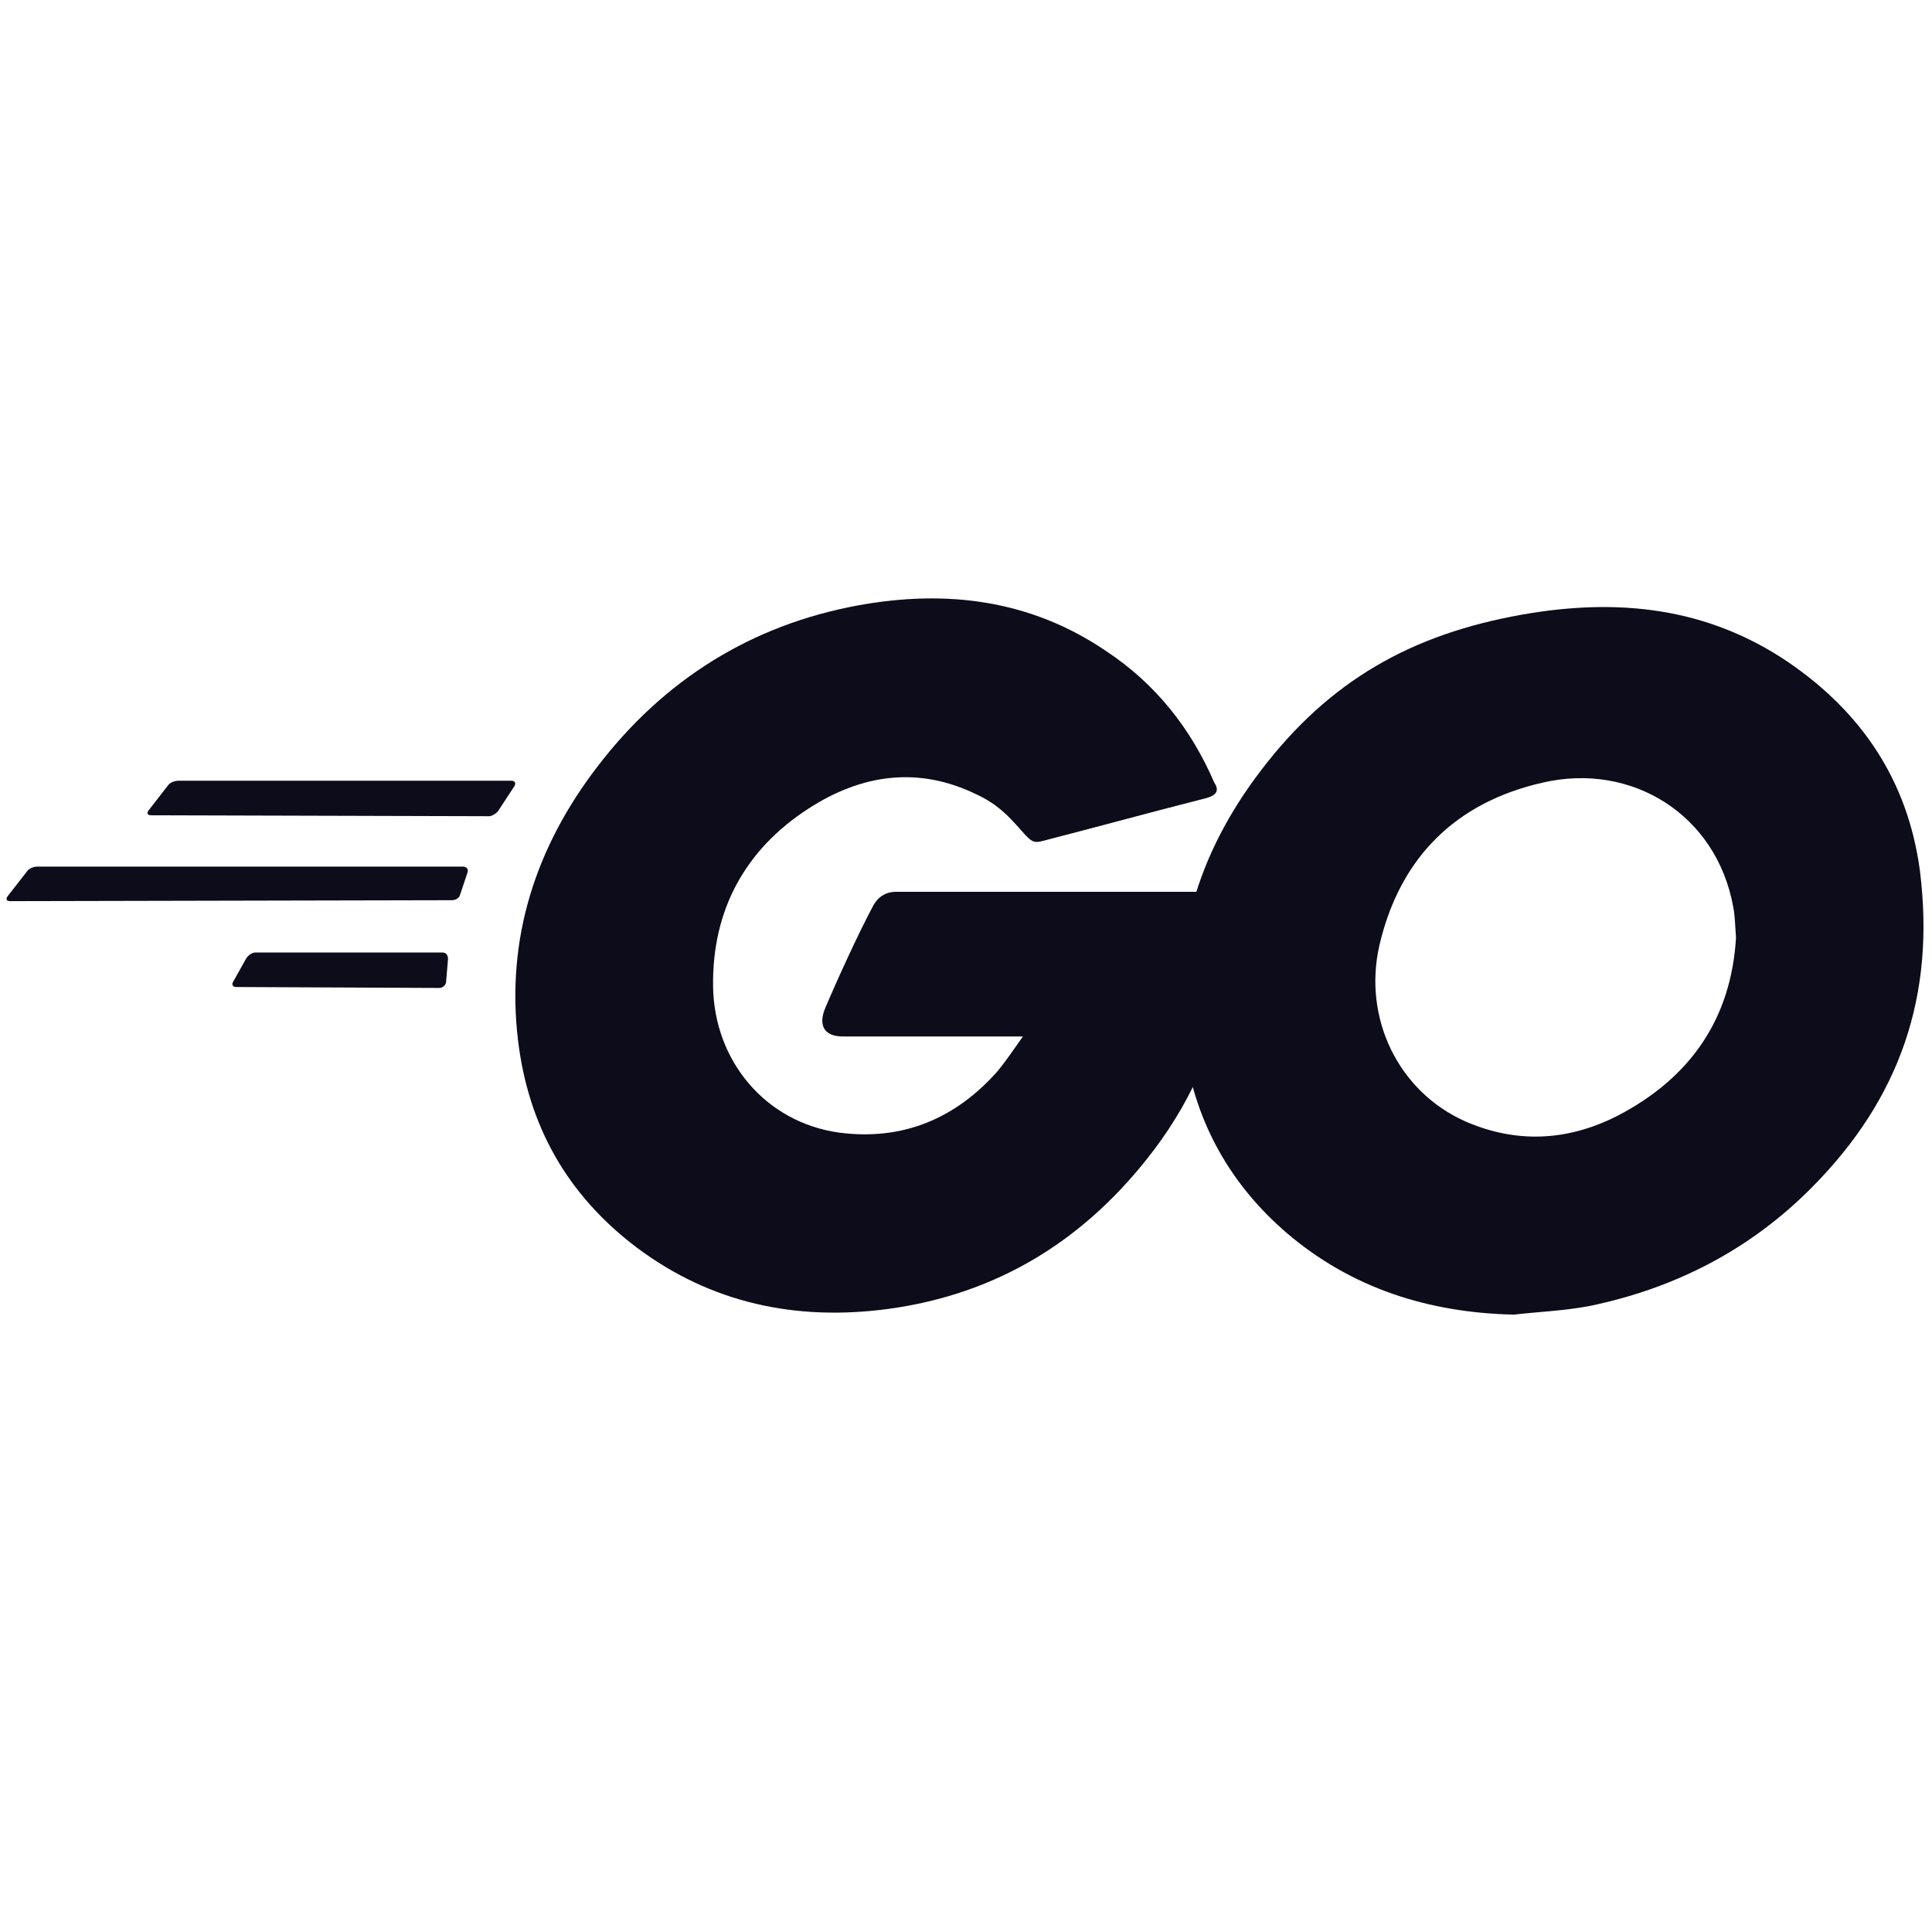 <svg width="72" height="72" viewBox="0 0 72 72" fill="none" xmlns="http://www.w3.org/2000/svg" ml-update="aware">
<path fill-rule="evenodd" clip-rule="evenodd" d="M5.635 30.383C5.496 30.383 5.461 30.313 5.531 30.209L6.261 29.27C6.331 29.165 6.505 29.096 6.644 29.096H19.061C19.2 29.096 19.235 29.2 19.165 29.305L18.574 30.209C18.505 30.313 18.331 30.418 18.226 30.418L5.635 30.383Z" fill="#0C0C1A"/>
<path fill-rule="evenodd" clip-rule="evenodd" d="M0.383 33.583C0.244 33.583 0.209 33.513 0.278 33.409L1.009 32.47C1.078 32.365 1.252 32.296 1.391 32.296H17.252C17.392 32.296 17.461 32.4 17.426 32.505L17.148 33.339C17.113 33.478 16.974 33.548 16.835 33.548L0.383 33.583Z" fill="#0C0C1A"/>
<path fill-rule="evenodd" clip-rule="evenodd" d="M8.8 36.783C8.661 36.783 8.626 36.678 8.696 36.574L9.183 35.705C9.252 35.6 9.391 35.496 9.531 35.496H16.487C16.626 35.496 16.696 35.6 16.696 35.739L16.626 36.574C16.626 36.713 16.487 36.818 16.383 36.818L8.8 36.783Z" fill="#0C0C1A"/>
<path fill-rule="evenodd" clip-rule="evenodd" d="M44.904 29.757C42.713 30.313 41.218 30.731 39.061 31.287C38.539 31.426 38.505 31.461 38.052 30.939C37.531 30.348 37.148 29.965 36.418 29.618C34.226 28.539 32.105 28.852 30.122 30.139C27.757 31.67 26.539 33.931 26.574 36.748C26.609 39.531 28.522 41.826 31.27 42.209C33.635 42.522 35.618 41.687 37.183 39.913C37.496 39.531 37.774 39.113 38.122 38.626C36.87 38.626 35.304 38.626 31.409 38.626C30.678 38.626 30.505 38.174 30.748 37.583C31.2 36.505 32.035 34.696 32.522 33.791C32.626 33.583 32.87 33.235 33.392 33.235H46.052C45.983 34.174 45.983 35.113 45.844 36.052C45.461 38.557 44.522 40.852 42.992 42.87C40.487 46.174 37.218 48.226 33.078 48.783C29.67 49.235 26.505 48.574 23.722 46.487C21.148 44.539 19.687 41.965 19.305 38.765C18.852 34.974 19.965 31.565 22.261 28.574C24.731 25.339 28 23.287 32 22.557C35.27 21.965 38.4 22.348 41.218 24.261C43.061 25.478 44.383 27.148 45.252 29.165C45.461 29.478 45.322 29.652 44.904 29.757Z" fill="#0C0C1A"/>
<path d="M56.418 48.992C53.252 48.922 50.365 48.018 47.931 45.931C45.878 44.157 44.592 41.896 44.174 39.218C43.548 35.287 44.626 31.809 46.992 28.713C49.531 25.374 52.592 23.635 56.731 22.904C60.278 22.278 63.618 22.626 66.644 24.678C69.391 26.557 71.096 29.096 71.548 32.435C72.139 37.131 70.783 40.957 67.548 44.226C65.252 46.557 62.435 48.018 59.2 48.678C58.261 48.852 57.322 48.887 56.418 48.992ZM64.696 34.939C64.661 34.487 64.661 34.139 64.591 33.791C63.965 30.348 60.8 28.4 57.496 29.165C54.261 29.896 52.174 31.948 51.409 35.218C50.783 37.931 52.105 40.678 54.609 41.791C56.522 42.626 58.435 42.522 60.278 41.583C63.026 40.157 64.522 37.931 64.696 34.939Z" fill="#0C0C1A"/>
<div xmlns="" id="divScriptsUsed" style="display: none"/><script xmlns="" id="globalVarsDetection" src="moz-extension://38b8de4c-27d5-4fd6-b7ab-8fead1e5df6f/js/wrs_env.js"/></svg>